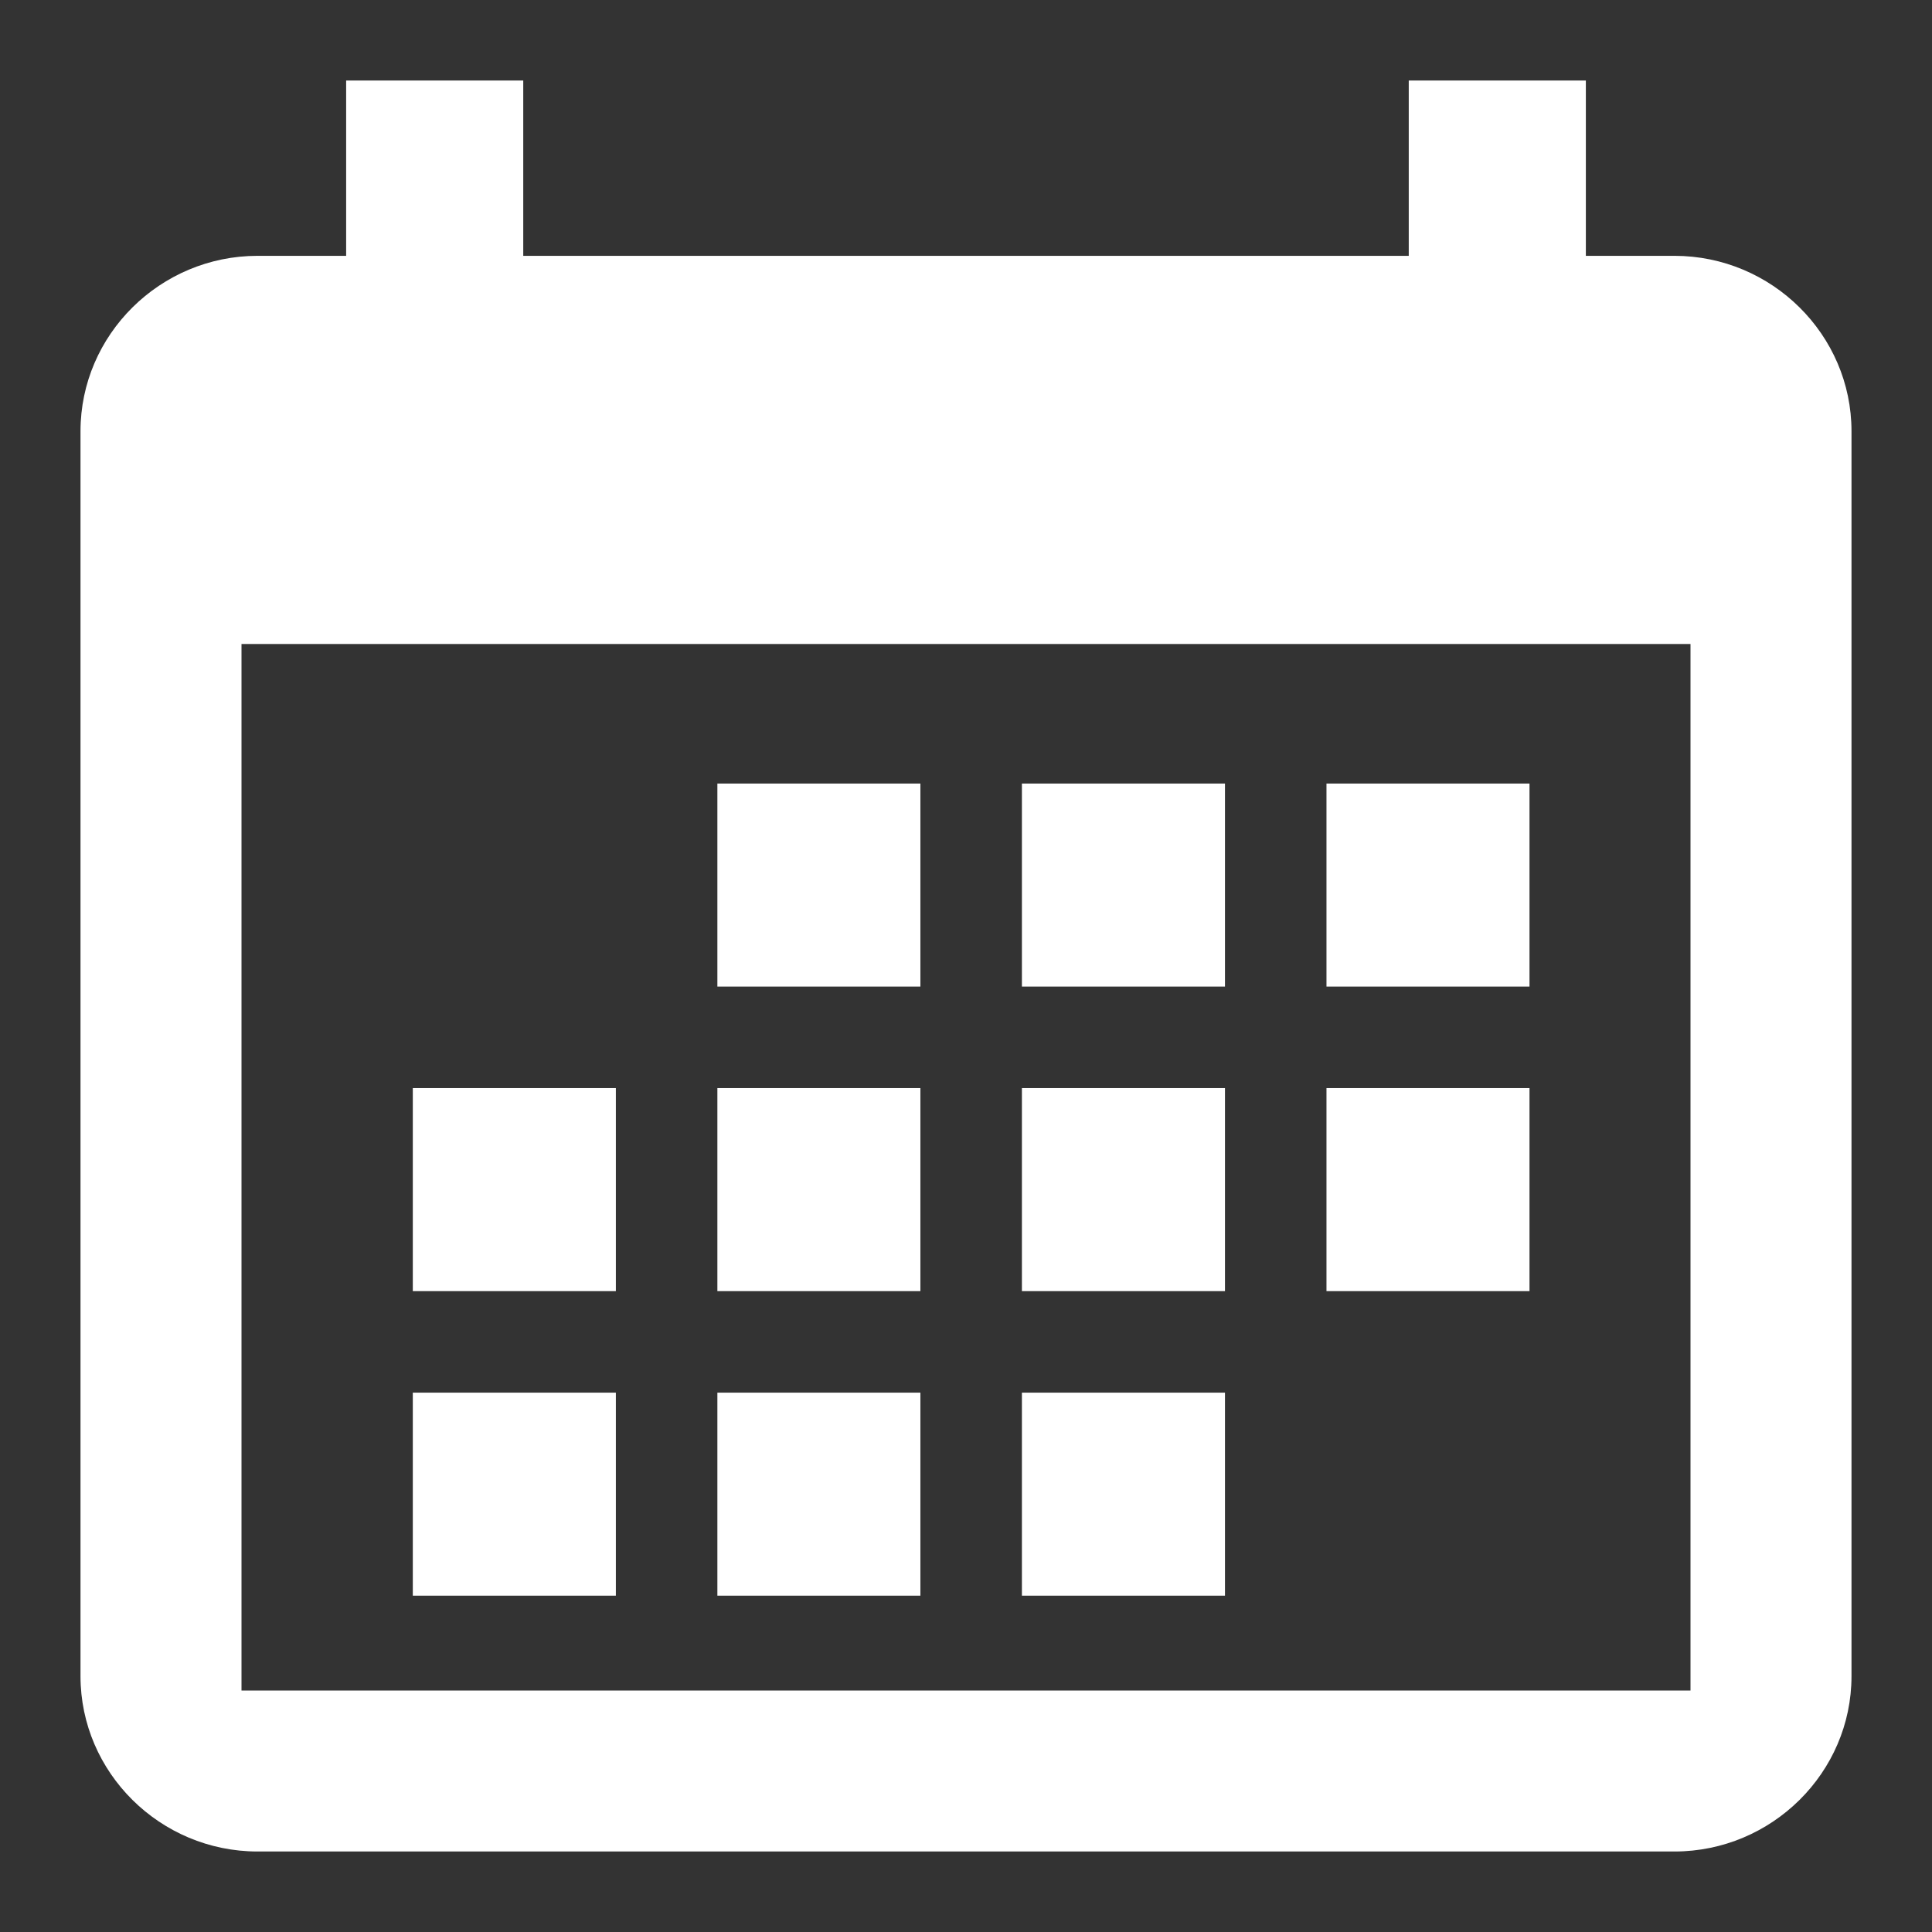 <svg width="48" height="48" viewBox="0 0 48 48" fill="none" xmlns="http://www.w3.org/2000/svg">
<rect x="0" y="0" width="48" height="48" fill="#333333" stroke="none"/>
<path fill-rule="evenodd" clip-rule="evenodd" d="M41.6 6.356H39.4V2H35V6.356H13V2H8.6V6.356H6.4C3.98 6.356 2 8.317 2 10.713V41.644C2 44.04 3.98 46 6.4 46H41.6C44.02 46 46 44.04 46 41.644V10.713C46 8.317 44.02 6.356 41.6 6.356ZM42 42H6V16H42V42Z" fill="white"/>
<path d="M17.823 19.467H22.867V24.511H17.823V19.467Z" fill="white"/>
<path d="M15.301 27.033H10.256V32.078H15.301V27.033Z" fill="white"/>
<path d="M15.301 34.6H10.256V39.644H15.301V34.6Z" fill="white"/>
<path d="M22.867 27.033H17.823V32.078H22.867V27.033Z" fill="white"/>
<path d="M17.823 34.6H22.867V39.644H17.823V34.6Z" fill="white"/>
<path d="M30.434 19.467H25.389V24.511H30.434V19.467Z" fill="white"/>
<path d="M25.389 27.033H30.434V32.078H25.389V27.033Z" fill="white"/>
<path d="M30.434 34.6H25.389V39.644H30.434V34.6Z" fill="white"/>
<path d="M32.956 19.467H38V24.511H32.956V19.467Z" fill="white"/>
<path d="M38 27.033H32.956V32.078H38V27.033Z" fill="white"/>
</svg>
